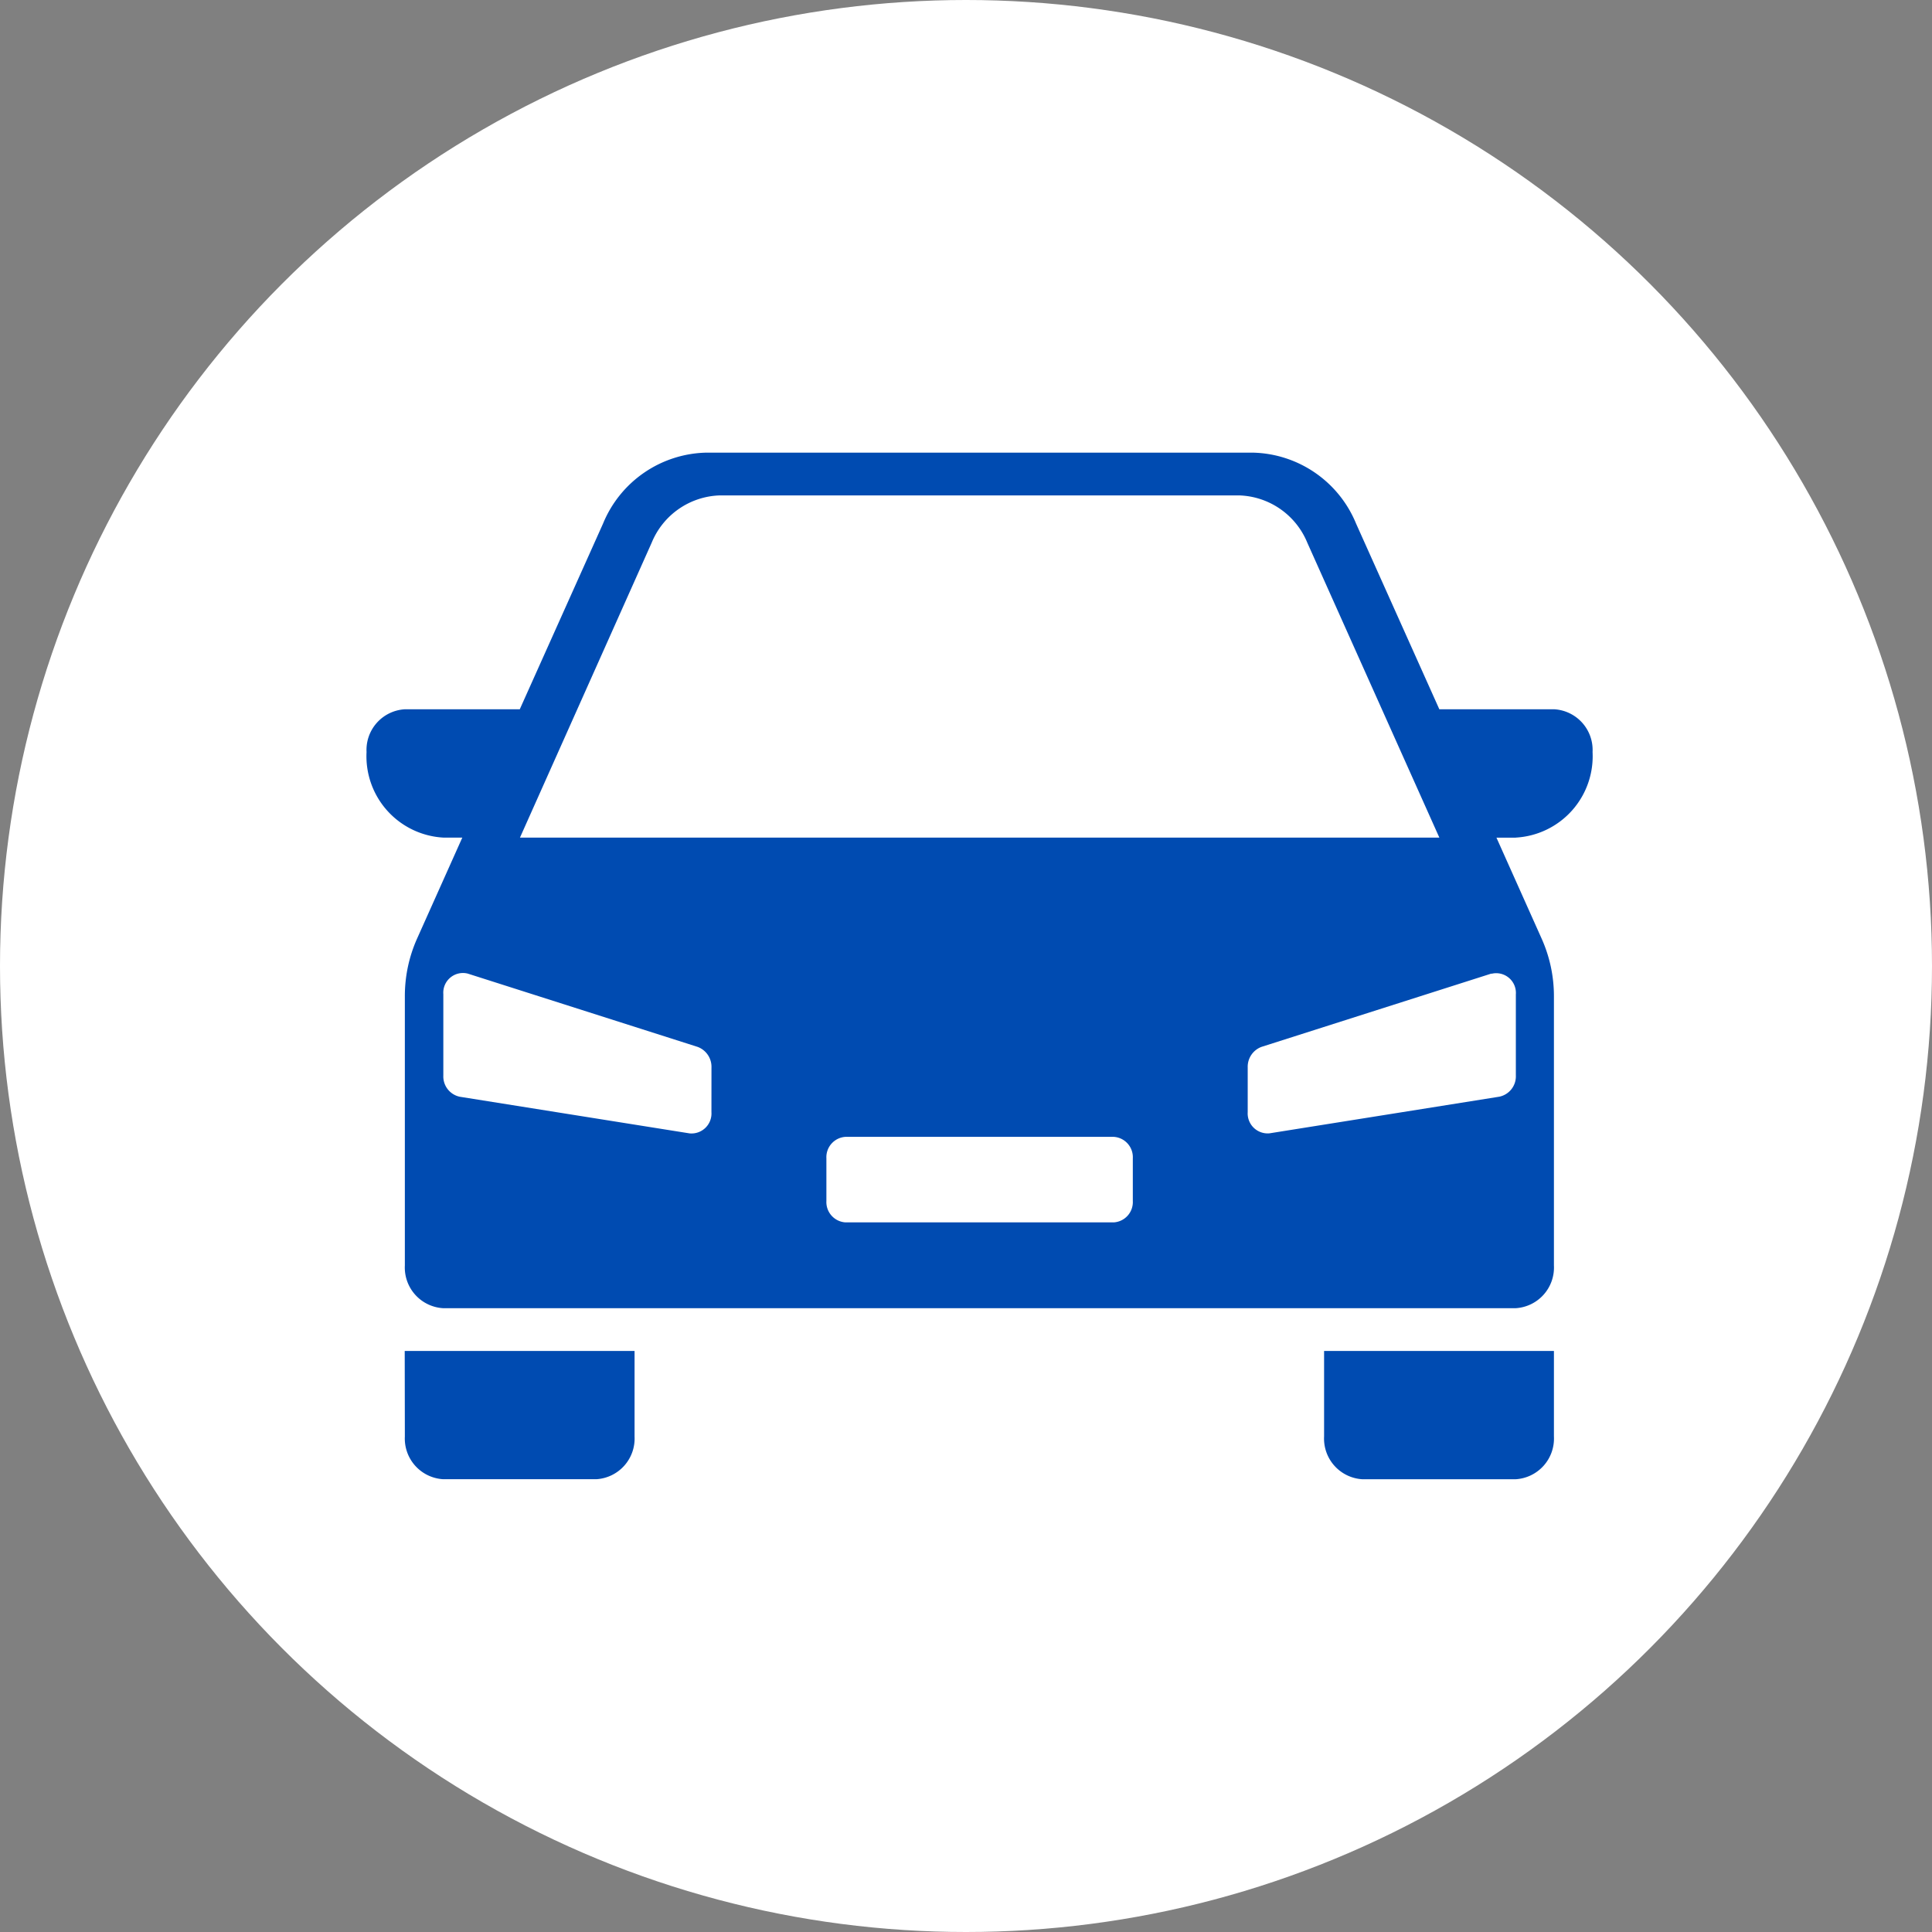 <svg xmlns="http://www.w3.org/2000/svg" width="58" height="58" viewBox="0 0 58 58">
  <rect x="0" y="0" width="58" height="58" fill="#808080" stroke="none"/>
  <g id="グループ_142930" data-name="グループ 142930" transform="translate(-744 -2138)">
    <circle id="楕円形_311" data-name="楕円形 311" cx="29" cy="29" r="29" transform="translate(744 2138)" fill="#fff"/>
    <path id="パス_42483" data-name="パス 42483" d="M990.246,110.649h6.9v2.568A1.223,1.223,0,0,1,996,114.5h-4.6a1.223,1.223,0,0,1-1.15-1.284Zm27.6,2.568a1.223,1.223,0,0,0,1.15,1.284h4.6a1.223,1.223,0,0,0,1.15-1.284v-2.568h-6.9Zm5.75-17.976h-.575l1.36,3.039a4.224,4.224,0,0,1,.365,1.723v8.079a1.223,1.223,0,0,1-1.15,1.284H991.4a1.223,1.223,0,0,1-1.15-1.284V100a4.224,4.224,0,0,1,.364-1.723l1.361-3.039H991.4a2.445,2.445,0,0,1-2.3-2.568,1.222,1.222,0,0,1,1.15-1.284h3.45l2.5-5.575a3.432,3.432,0,0,1,3.086-2.129h16.434a3.432,3.432,0,0,1,3.086,2.129l2.5,5.575h3.45a1.223,1.223,0,0,1,1.15,1.284,2.445,2.445,0,0,1-2.3,2.568m-29.9,0h27.6l-3.964-8.853a2.288,2.288,0,0,0-2.057-1.42H999.717a2.288,2.288,0,0,0-2.057,1.42Zm5.749,6.9a.637.637,0,0,0-.417-.617l-6.9-2.2a.591.591,0,0,0-.733.617v2.444a.623.623,0,0,0,.493.636l6.9,1.1a.6.6,0,0,0,.656-.636Zm12.649,2.726a.611.611,0,0,0-.575-.642h-8.049a.611.611,0,0,0-.575.642v1.284a.611.611,0,0,0,.575.642h8.049a.611.611,0,0,0,.575-.642Zm10.766-5.544-6.9,2.2a.636.636,0,0,0-.417.617v1.343a.6.6,0,0,0,.656.636l6.9-1.1a.624.624,0,0,0,.494-.636V99.944a.591.591,0,0,0-.733-.617" transform="translate(-234.096 2067.907)" fill="#004bb1"/>
  </g>
</svg>
